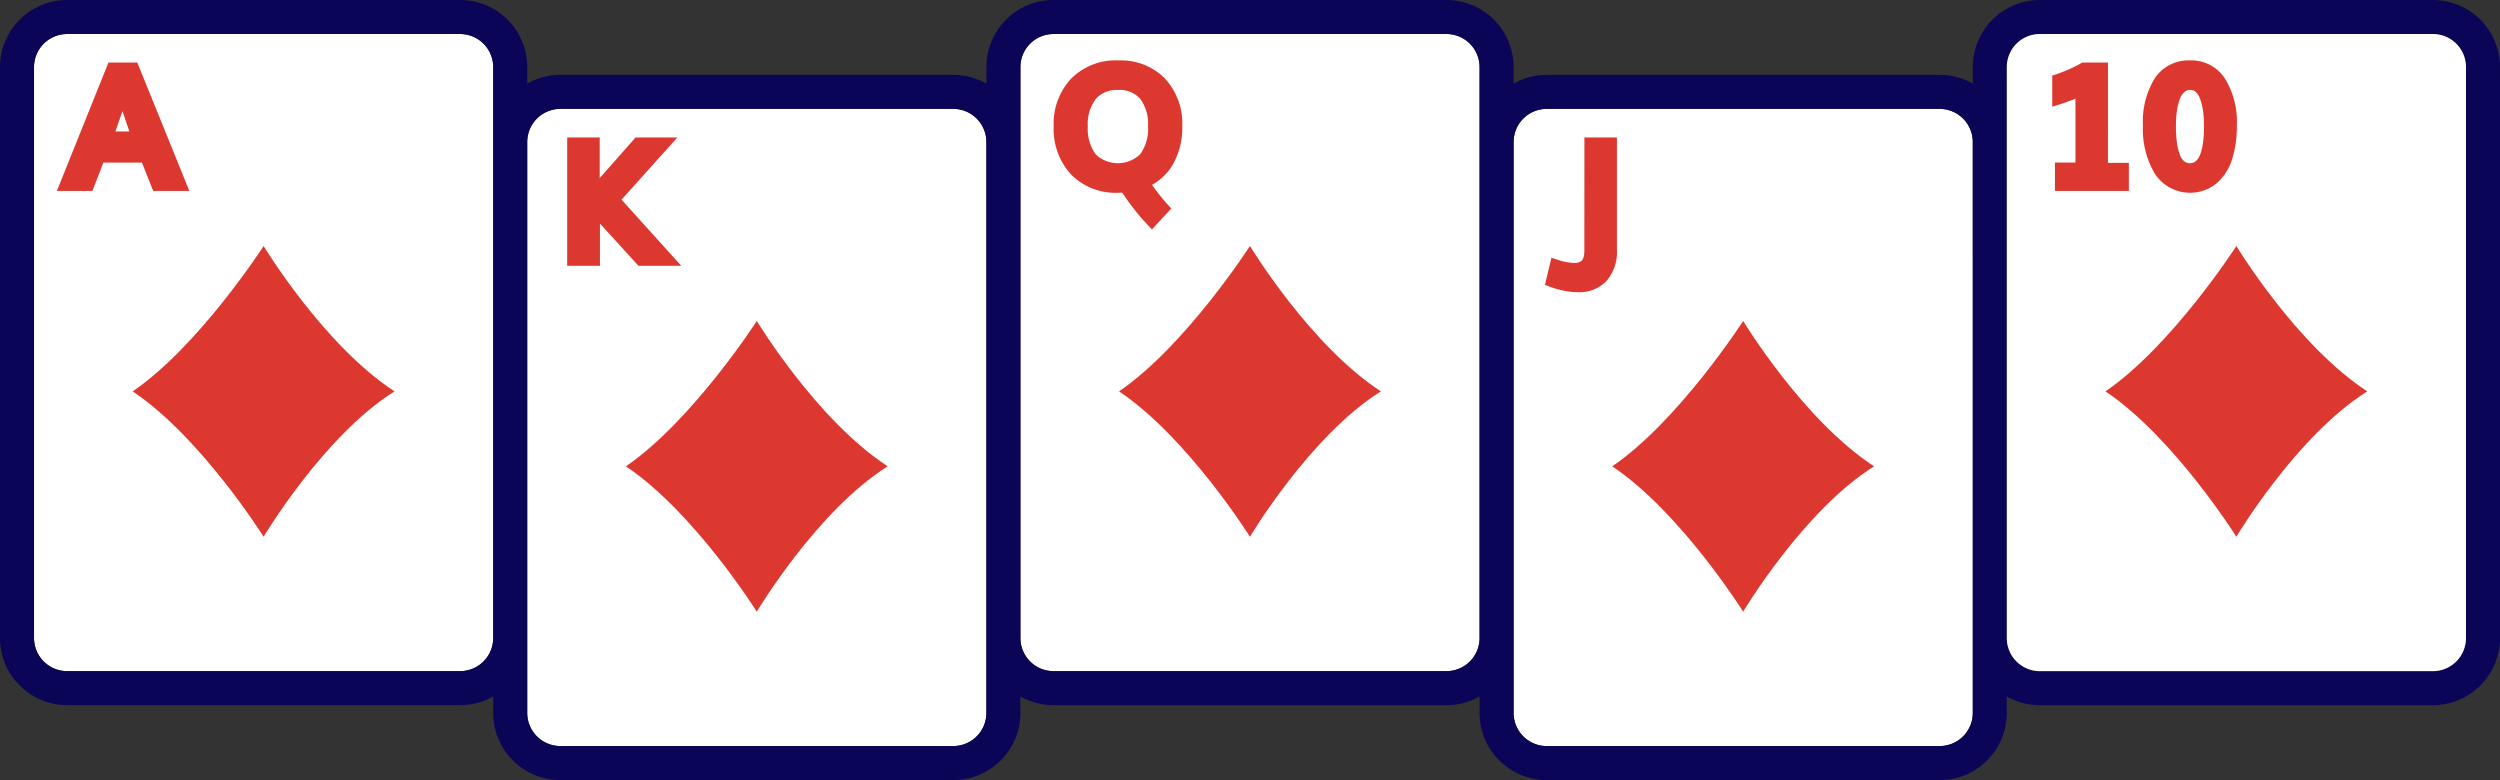 <svg xmlns="http://www.w3.org/2000/svg" xmlns:xlink="http://www.w3.org/1999/xlink" width="217.046" height="67.728" viewBox="0 0 217.046 67.728">
  <rect x="0" y="0" width="217.046" height="67.728" fill="#333333" stroke="none"/>
  <path d="M44.864,7.866V57.449A2.872,2.872,0,0,1,42,60.315H7.871A2.873,2.873,0,0,1,5,57.449V7.866A2.87,2.87,0,0,1,7.871,5H42a2.868,2.868,0,0,1,2.866,2.866" transform="translate(-2.046 -2.046)" fill="#fff"/>
  <path d="M30.866,61.388h0s5.225-8.782,11.366-12.621c-6.163-4.011-11.366-12.621-11.366-12.621S25.284,44.81,19.5,48.767C25.445,52.751,30.866,61.388,30.866,61.388Z" transform="translate(-7.979 -14.789)" fill="#dd3830"/>
  <path d="M117.334,18.872V68.449a2.875,2.875,0,0,1-2.871,2.871H80.342a2.875,2.875,0,0,1-2.872-2.871V18.872A2.875,2.875,0,0,1,80.342,16h34.121a2.875,2.875,0,0,1,2.871,2.872" transform="translate(-31.697 -6.547)" fill="#fff"/>
  <path d="M103.334,72.4h0s5.225-8.782,11.366-12.621c-6.163-4.011-11.366-12.621-11.366-12.621s-5.582,8.664-11.366,12.621C97.913,63.758,103.334,72.4,103.334,72.4Z" transform="translate(-37.629 -19.293)" fill="#dd3830"/>
  <path d="M189.8,7.866V57.449a2.873,2.873,0,0,1-2.872,2.866H152.806a2.872,2.872,0,0,1-2.866-2.866V7.866A2.868,2.868,0,0,1,152.806,5h34.127A2.87,2.87,0,0,1,189.8,7.866" transform="translate(-61.349 -2.046)" fill="#fff"/>
  <path d="M175.8,61.388h0s5.225-8.782,11.366-12.621C181.006,44.756,175.8,36.146,175.8,36.146s-5.582,8.664-11.366,12.621C170.382,52.751,175.8,61.388,175.8,61.388Z" transform="translate(-67.28 -14.789)" fill="#dd3830"/>
  <path d="M262.274,18.872V68.449a2.875,2.875,0,0,1-2.872,2.871H225.276a2.873,2.873,0,0,1-2.866-2.871V18.872A2.873,2.873,0,0,1,225.276,16H259.4a2.875,2.875,0,0,1,2.872,2.872" transform="translate(-91.001 -6.547)" fill="#fff"/>
  <path d="M211.221,0H177.094a5.827,5.827,0,0,0-5.82,5.82V7.256A5.83,5.83,0,0,0,168.4,6.5H134.275a5.808,5.808,0,0,0-2.866.756V5.82A5.829,5.829,0,0,0,125.584,0H91.457a5.827,5.827,0,0,0-5.82,5.82V7.256A5.83,5.83,0,0,0,82.765,6.5H48.644a5.813,5.813,0,0,0-2.871.756V5.82A5.827,5.827,0,0,0,39.953,0H5.826A5.829,5.829,0,0,0,0,5.82V55.4a5.829,5.829,0,0,0,5.826,5.82H39.953a5.807,5.807,0,0,0,2.866-.756V61.9a5.83,5.83,0,0,0,5.826,5.826H82.765A5.83,5.83,0,0,0,88.591,61.9V60.467a5.807,5.807,0,0,0,2.866.756h34.127a5.813,5.813,0,0,0,2.872-.756V61.9a5.829,5.829,0,0,0,5.82,5.826H168.4a5.83,5.83,0,0,0,5.826-5.826V60.467a5.807,5.807,0,0,0,2.866.756h34.127a5.832,5.832,0,0,0,5.826-5.82V5.82A5.832,5.832,0,0,0,211.221,0M42.818,55.4a2.872,2.872,0,0,1-2.866,2.866H5.826A2.873,2.873,0,0,1,2.954,55.4V5.82A2.87,2.87,0,0,1,5.826,2.954H39.953A2.868,2.868,0,0,1,42.818,5.82Zm42.818,6.5a2.875,2.875,0,0,1-2.871,2.871H48.644A2.875,2.875,0,0,1,45.773,61.9V12.325a2.875,2.875,0,0,1,2.871-2.872H82.765a2.875,2.875,0,0,1,2.871,2.872Zm39.947-3.634H91.457A2.872,2.872,0,0,1,88.591,55.4V5.82a2.868,2.868,0,0,1,2.866-2.866h34.127a2.87,2.87,0,0,1,2.872,2.866V55.4a2.873,2.873,0,0,1-2.872,2.866m45.69,3.634a2.875,2.875,0,0,1-2.872,2.871H134.275A2.873,2.873,0,0,1,131.41,61.9V12.325a2.873,2.873,0,0,1,2.866-2.872H168.4a2.875,2.875,0,0,1,2.872,2.872Zm42.818-6.5a2.873,2.873,0,0,1-2.872,2.866H177.094a2.868,2.868,0,0,1-2.866-2.866V5.82a2.865,2.865,0,0,1,2.866-2.866h34.127a2.87,2.87,0,0,1,2.872,2.866Z" transform="translate(0 0)" fill="#0b0558"/>
  <path d="M248.271,72.4h0s5.225-8.782,11.366-12.621c-6.163-4.011-11.366-12.621-11.366-12.621s-5.582,8.664-11.366,12.621C242.85,63.758,248.271,72.4,248.271,72.4Z" transform="translate(-96.931 -19.293)" fill="#dd3830"/>
  <path d="M334.744,7.866V57.449a2.873,2.873,0,0,1-2.872,2.866H297.746a2.868,2.868,0,0,1-2.866-2.866V7.866A2.865,2.865,0,0,1,297.746,5h34.127a2.87,2.87,0,0,1,2.872,2.866" transform="translate(-120.652 -2.046)" fill="#fff"/>
  <path d="M12.836,9.19,8.359,20.335h3.082l.956-2.458h3.346l.976,2.458h3.138L15.34,9.19Zm1.813,5.982H13.439q.345-.987.613-1.761.277.809.6,1.761" transform="translate(-3.42 -3.76)" fill="#dd3830"/>
  <path d="M92.905,20.2H89.278l-3.112,3.529V20.2H83.343V31.342h2.844V27.674l3.346,3.668h3.716L88.06,25.6Z" transform="translate(-34.1 -8.264)" fill="#dd3830"/>
  <path d="M160.463,8.874a5.473,5.473,0,0,0-4.118,1.583,5.727,5.727,0,0,0-1.517,4.128,5.842,5.842,0,0,0,1.508,4.193,5.437,5.437,0,0,0,4.106,1.587c.122,0,.238,0,.346-.007.249.392.534.8.85,1.206.388.5.711.9.963,1.173l.757.814,1.68-1.814-.321-.36a17.287,17.287,0,0,1-1.351-1.7,4.717,4.717,0,0,0,1.806-1.765,6.451,6.451,0,0,0,.822-3.323,5.755,5.755,0,0,0-1.5-4.131,5.339,5.339,0,0,0-4.03-1.581m-2.674,5.711a3.578,3.578,0,0,1,.694-2.366,2.39,2.39,0,0,1,1.946-.778,2.32,2.32,0,0,1,1.91.773,3.635,3.635,0,0,1,.681,2.371,3.762,3.762,0,0,1-.682,2.434,2.8,2.8,0,0,1-3.873,0,3.789,3.789,0,0,1-.675-2.439" transform="translate(-63.349 -3.631)" fill="#dd3830"/>
  <path d="M230.435,30.049c0,.872-.339,1.046-.887,1.046a4.9,4.9,0,0,1-1.423-.278l-.547-.176L227.016,33l.448.161a7.2,7.2,0,0,0,2.4.474,3.251,3.251,0,0,0,2.5-.984,3.813,3.813,0,0,0,.9-2.685V20.2h-2.822Z" transform="translate(-92.885 -8.264)" fill="#dd3830"/>
  <path d="M306.395,9.19h-2.226l-.12.066a12.218,12.218,0,0,1-2.122.943l-.37.118v2.708l.693-.22c.443-.141.886-.3,1.322-.481v5.549h-1.78v2.463h6.416V17.9h-1.814Z" transform="translate(-123.384 -3.76)" fill="#dd3830"/>
  <path d="M322.029,10.49a3.472,3.472,0,0,0-3.056-1.615,3.519,3.519,0,0,0-3.081,1.579,7.221,7.221,0,0,0-1.01,4.09,7.548,7.548,0,0,0,1.017,4.142,3.653,3.653,0,0,0,5.35.884,4.522,4.522,0,0,0,1.365-2.092,9.321,9.321,0,0,0,.422-2.935,7.249,7.249,0,0,0-1.007-4.054m-3.042,7.31a.8.8,0,0,1-.516-.163,1.286,1.286,0,0,1-.382-.569A4.966,4.966,0,0,1,317.831,16a10.784,10.784,0,0,1-.085-1.444,9.079,9.079,0,0,1,.085-1.288,5.232,5.232,0,0,1,.257-1.046,1.4,1.4,0,0,1,.4-.606.755.755,0,0,1,.511-.177.666.666,0,0,1,.463.168,1.465,1.465,0,0,1,.383.612,5.375,5.375,0,0,1,.255,1.049,9.024,9.024,0,0,1,.084,1.281c0,1.482-.207,3.248-1.192,3.248" transform="translate(-128.836 -3.631)" fill="#dd3830"/>
  <path d="M320.74,61.388h0s5.225-8.782,11.366-12.621c-6.163-4.011-11.366-12.621-11.366-12.621s-5.582,8.664-11.366,12.621c5.945,3.984,11.366,12.621,11.366,12.621" transform="translate(-126.582 -14.789)" fill="#dd3830"/>
</svg>
